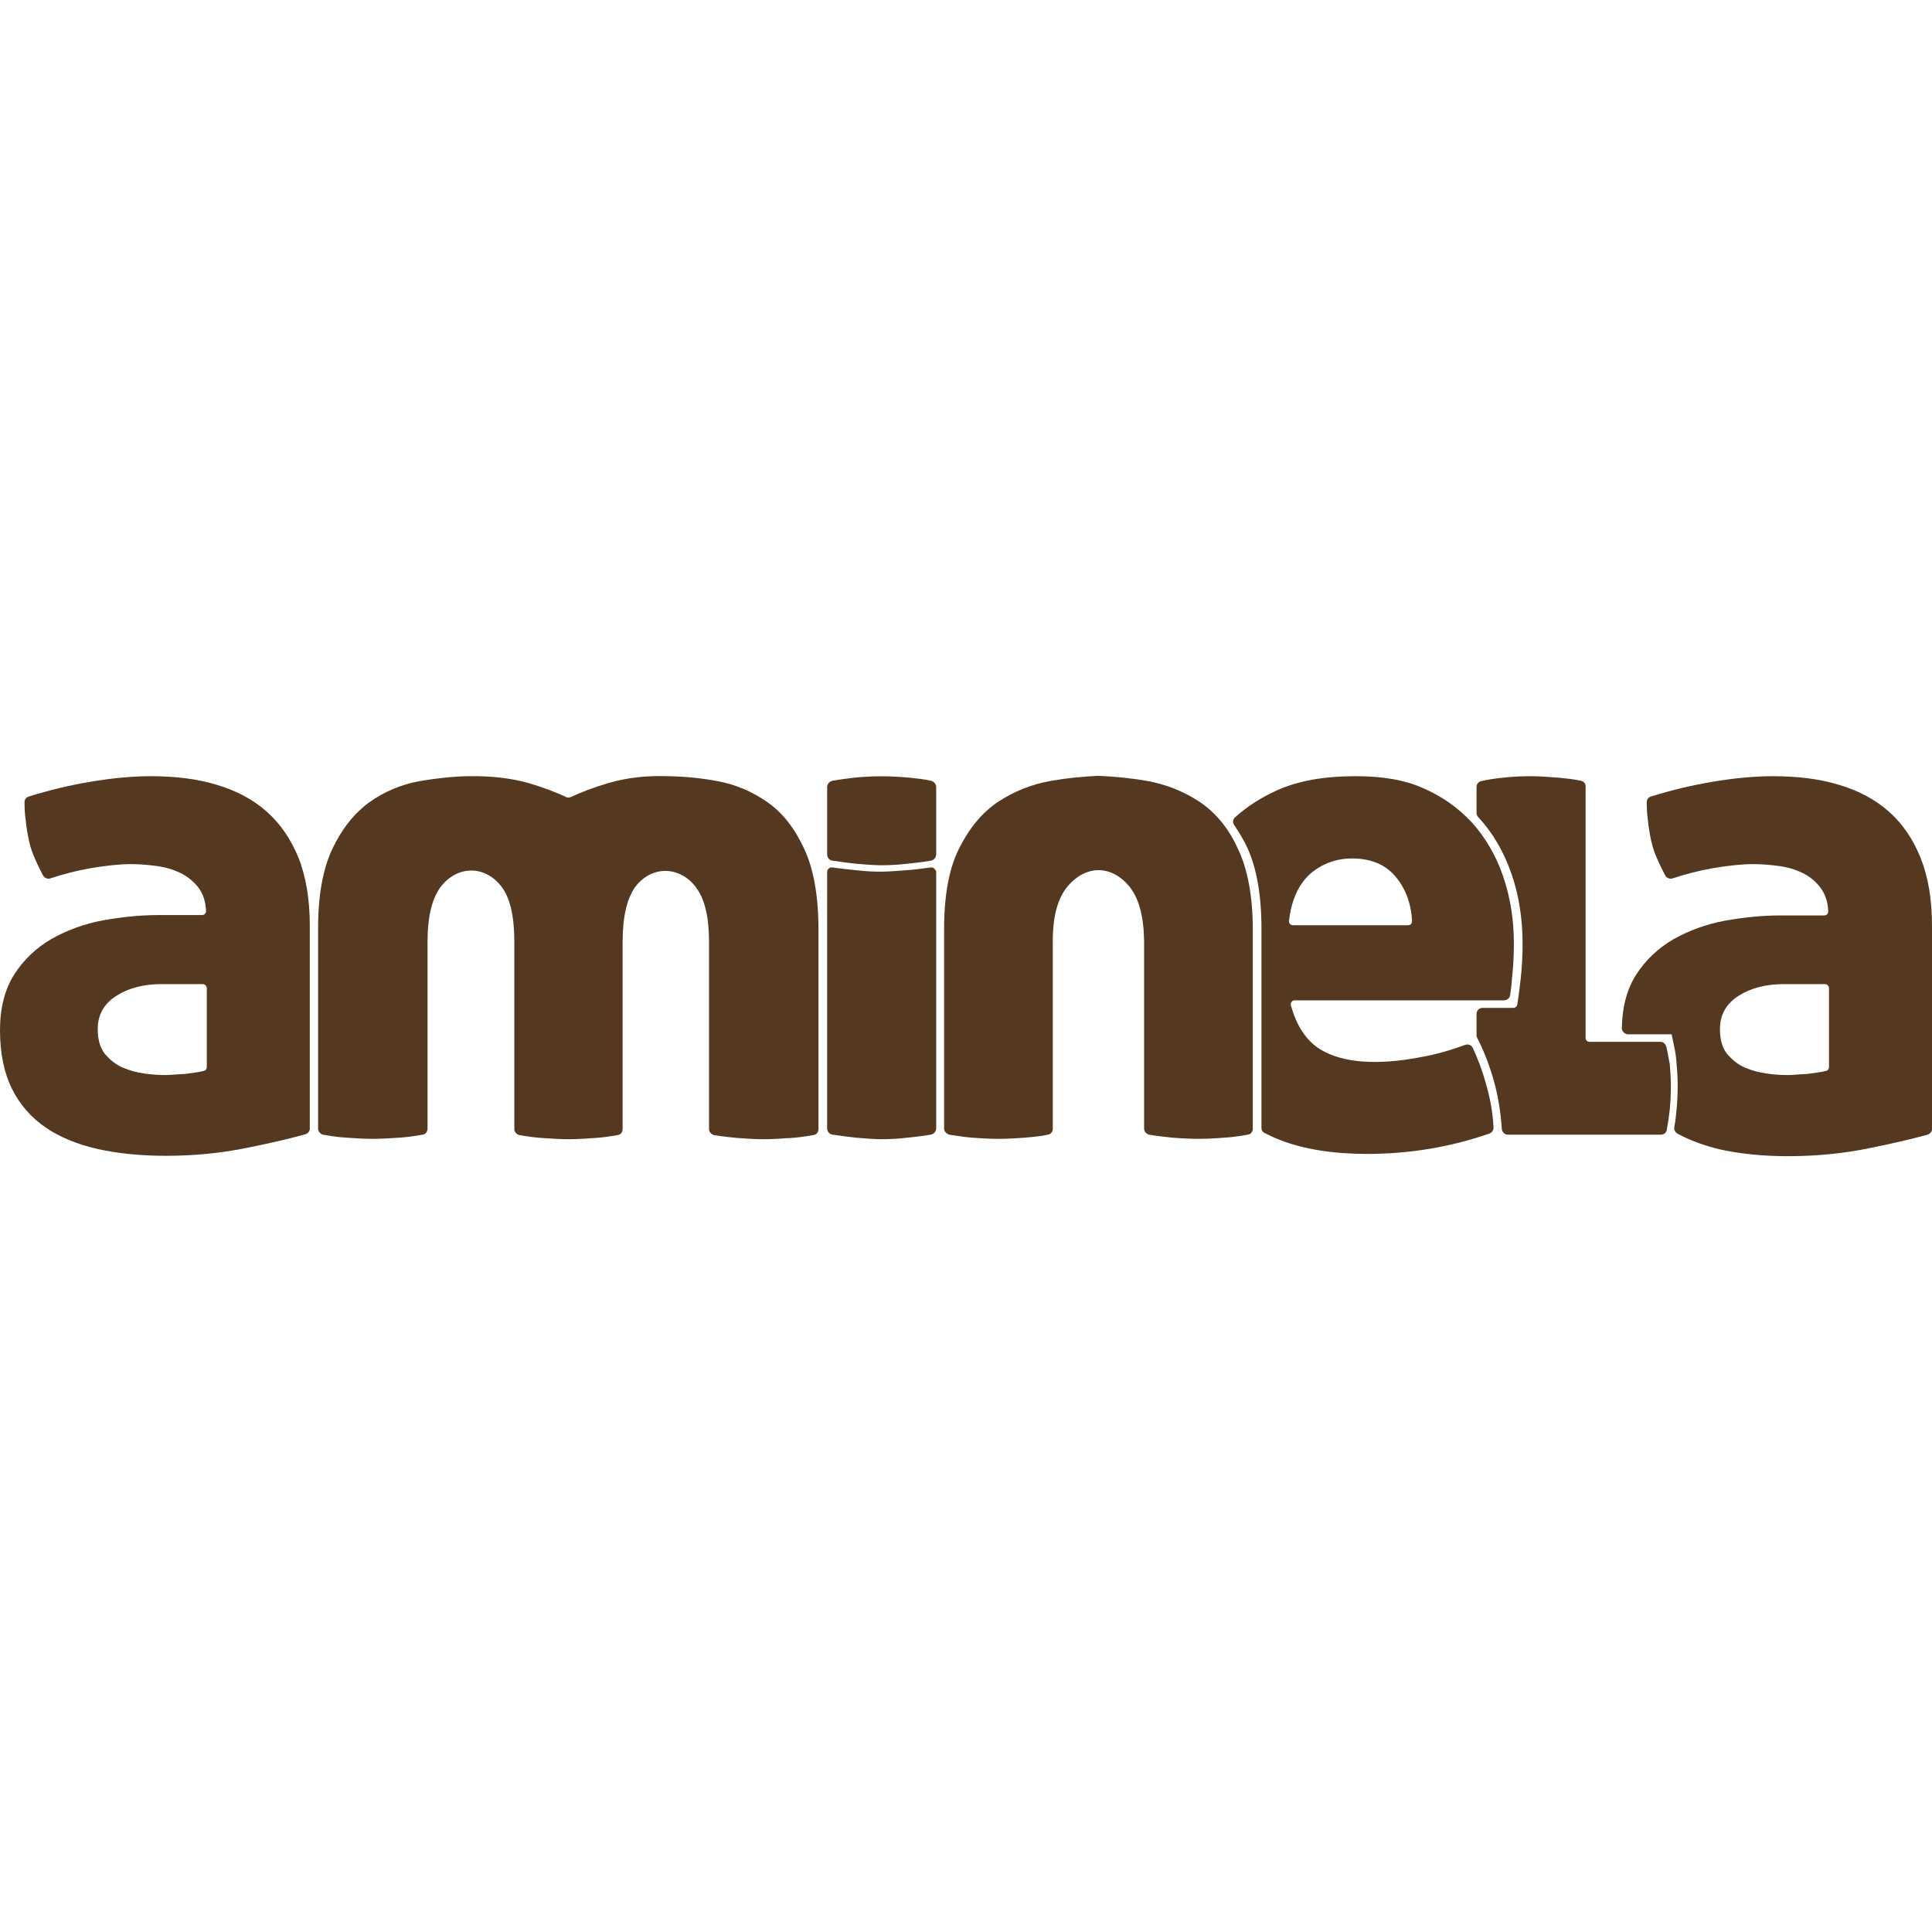 <?xml version="1.0" encoding="utf-8"?>
<!-- Generator: Adobe Illustrator 21.1.0, SVG Export Plug-In . SVG Version: 6.00 Build 0)  -->
<svg version="1.1" id="Layer_1" xmlns="http://www.w3.org/2000/svg" xmlns:xlink="http://www.w3.org/1999/xlink" x="0px" y="0px"
	 viewBox="0 0 512 512" style="enable-background:new 0 0 512 512;" xml:space="preserve">
<style type="text/css">
	.st0{fill:#543920;}
</style>
<g>
	<path class="st0" d="M98.6,300.1L98.6,300.1L98.6,300.1z"/>
	<path class="st0" d="M203.4,212.6c-4-2.8-8.4-4.7-13.3-5.6c-4.2-0.8-8.5-1.2-12.6-1.3h-0.6c-5.6-0.2-10.8,0.4-15.6,1.8
		c-3.8,1.1-7.2,2.4-10.2,3.8c-0.3,0.1-0.6,0.1-0.9,0c-3-1.4-6.4-2.7-10.2-3.8c-4.7-1.3-9.9-1.9-15.6-1.8h-0.6
		c-4.2,0.1-8.4,0.6-12.6,1.3c-4.9,0.9-9.4,2.8-13.3,5.6s-7.2,6.9-9.8,12.3c-2.5,5.3-3.8,12.3-3.8,21v53.2c0,0.8,0.6,1.4,1.3,1.6
		c2.3,0.4,4.4,0.7,6.3,0.8c2.6,0.2,4.8,0.3,6.6,0.3c0,0,0.1,0,0.2,0h0.2c1.9,0,4.1-0.1,6.6-0.3h0.2c1.9-0.1,4-0.4,6.3-0.8
		c0.8-0.1,1.3-0.8,1.3-1.6v-49.5c0-6.7,1.2-11.5,3.5-14.6c2.1-2.7,5-4.3,8.1-4.3s6,1.6,8.1,4.4c2.2,3,3.3,7.7,3.3,14.5v49.6
		c0,0.8,0.6,1.4,1.3,1.6c2.3,0.4,4.4,0.7,6.3,0.8c2.6,0.2,4.8,0.3,6.7,0.3h0.2c1.8,0,4-0.1,6.4-0.3h0.2c1.9-0.1,4.1-0.4,6.3-0.8
		c0.8-0.1,1.3-0.8,1.3-1.6v-49.5c0-6.7,1.1-11.4,3.3-14.6c2-2.7,4.9-4.3,8-4.3s6.1,1.6,8.1,4.3c2.4,3.2,3.5,7.9,3.5,14.6v49.5
		c0,0.8,0.6,1.4,1.3,1.6c2.3,0.4,4.4,0.6,6.4,0.8h0.2c2.5,0.2,4.7,0.3,6.5,0.3h0.2c1.9,0,4-0.1,6.5-0.3h0.3c1.9-0.1,4-0.4,6.3-0.8
		c0.8-0.1,1.3-0.8,1.3-1.6v-52.9c0-8.9-1.3-16.1-3.8-21.4C210.6,219.5,207.4,215.4,203.4,212.6z M98.6,300.1L98.6,300.1L98.6,300.1
		L98.6,300.1z"/>
	<path class="st0" d="M390.3,277.7c-0.3-0.7-1.2-1.1-2-0.8c-3.8,1.4-7.6,2.5-11.5,3.2c-11.8,2.3-21,1.6-26.9-2
		c-3.7-2.3-6.3-6.2-7.8-11.7c-0.1-0.3,0-0.7,0.2-0.9c0.2-0.3,0.5-0.4,0.8-0.4h55.5c0.8,0,1.5-0.6,1.6-1.4c0.2-1.3,0.4-2.8,0.5-4.5
		c0.3-2.7,0.5-5.8,0.5-9.1c0-6.5-1-12.5-2.9-18s-4.7-10.2-8.2-14.1c-3.6-3.9-8-7-13.1-9.2c-4.8-2.1-10.5-3.1-17.7-3.1
		c-8.5,0-15.1,1.2-20.8,3.7c-4.2,1.9-8,4.3-11.2,7.2c-0.6,0.5-0.7,1.4-0.2,2.1c1.1,1.6,2.1,3.3,3,5c2.8,5.6,4.2,13.1,4.2,22.3v52.9
		c0,0.6,0.3,1.1,0.9,1.4c1.4,0.7,2.7,1.3,4,1.8c6.4,2.5,14.2,3.7,23.1,3.7c11.2,0,22.1-1.8,32.4-5.4c0.7-0.2,1.1-0.9,1.1-1.6
		c-0.2-4-0.9-7.9-2.1-11.9C392.8,283.6,391.6,280.5,390.3,277.7z M347.2,231.6c3.1-2.7,6.9-4.1,11.1-4.1c5,0,8.9,1.6,11.6,4.9
		c2.6,3.1,4.1,7.1,4.3,11.7c0,0.3-0.1,0.6-0.3,0.8c-0.2,0.2-0.5,0.3-0.8,0.3h-30.4c-0.3,0-0.6-0.1-0.8-0.3c-0.2-0.2-0.3-0.5-0.3-0.8
		C342.2,238.6,344.1,234.4,347.2,231.6z"/>
	<path class="st0" d="M317.9,212.5c-4.2-2.8-9-4.7-14.2-5.6c-4.1-0.7-8.3-1.1-12.6-1.3c-4.2,0.2-8.4,0.6-12.4,1.3
		c-5.2,0.9-10,2.8-14.2,5.6s-7.6,6.9-10.3,12.3c-2.7,5.3-4,12.5-4,21.4v52.9c0,0.8,0.7,1.4,1.4,1.6l0.6,0.1c2,0.3,3.9,0.6,5.6,0.7
		c2.5,0.2,4.8,0.3,6.7,0.3h0.2c0,0,0,0,0.1,0l0,0c1.8,0,4.1-0.1,6.6-0.3c1.3-0.1,2.6-0.2,4-0.4c0.7-0.1,1.5-0.2,2.3-0.4
		c0.8-0.1,1.3-0.8,1.3-1.6v-49.7c0-6.6,1.3-11.4,4-14.6c2.3-2.7,5.2-4.2,8.1-4.2c3,0,5.8,1.5,8.1,4.2c2.6,3.2,3.9,7.9,4,14.6v49.7
		c0,0.8,0.6,1.4,1.3,1.6c2.3,0.4,4.4,0.6,6.3,0.8c2.5,0.2,4.8,0.3,6.9,0.3c1.9,0,4.2-0.1,6.7-0.3c1.9-0.1,4-0.4,6.3-0.8
		c0.8-0.1,1.3-0.8,1.3-1.6v-52.9c0-8.8-1.4-16-4-21.4C325.6,219.5,322.1,215.3,317.9,212.5z"/>
	<path class="st0" d="M70.7,215.1c-3.6-3.2-8.1-5.6-13.2-7.1c-5.2-1.6-11.1-2.3-17.6-2.3c-4.7,0-10.2,0.5-16.1,1.5
		c-5.3,0.9-10.8,2.2-16.2,3.9c-0.7,0.2-1.1,0.8-1.1,1.5c0,1.7,0.1,3.3,0.3,4.7c0.2,1.9,0.5,3.8,0.9,5.6c0.4,1.8,1,3.5,1.8,5.2
		c0.5,1.2,1.2,2.5,1.9,3.9c0.4,0.7,1.2,1,1.9,0.8c3.6-1.2,7.2-2.1,10.6-2.7c4.1-0.7,7.8-1.1,10.8-1.1c2.3,0,4.6,0.2,6.8,0.5
		c2.3,0.3,4.3,0.9,6.2,1.8c1.9,0.9,3.5,2.2,4.8,3.8c1.3,1.7,2,3.8,2.1,6.3c0,0.3-0.1,0.6-0.3,0.8s-0.5,0.3-0.8,0.3H42
		c-4.7,0-9.7,0.5-14.7,1.4c-4.9,0.9-9.5,2.6-13.6,4.9c-4,2.3-7.4,5.5-9.9,9.4S0,267.1,0,273c0,6.2,1.1,11.4,3.2,15.6
		s5.1,7.6,8.9,10.2s8.5,4.5,13.8,5.7c5.4,1.2,11.5,1.8,18,1.8c7.5,0,14.7-0.7,21.5-2.1c6-1.2,11.2-2.4,15.5-3.6
		c0.7-0.2,1.2-0.8,1.2-1.5v-53.8c0-6.9-1-13-3-18C77.1,222.4,74.3,218.3,70.7,215.1z M43.9,284.9c-1.7,0-3.6-0.1-5.6-0.4
		c-2.1-0.3-4-0.8-5.8-1.6c-1.9-0.8-3.4-2.1-4.7-3.6c-1.3-1.6-1.9-3.9-1.9-6.6c0-3.8,1.7-6.8,5.1-8.9c3.2-2,7.2-3,11.8-3h10.9
		c0.6,0,1.1,0.5,1.1,1.1v20.9c0,0.5-0.3,0.9-0.8,1c-1.1,0.3-2.7,0.5-4.9,0.8C46.8,284.7,45.1,284.9,43.9,284.9z"/>
	<path class="st0" d="M509,227.4c-2-5-4.8-9.1-8.4-12.3s-8.1-5.6-13.2-7.1c-5.2-1.6-11.1-2.3-17.6-2.3c-4.8,0-10.2,0.5-16.1,1.5
		c-5.3,0.9-10.8,2.2-16.2,3.9c-0.7,0.2-1.1,0.8-1.1,1.5c0,1.7,0.1,3.3,0.3,4.7c0.2,1.9,0.5,3.8,0.9,5.6s1,3.5,1.8,5.2
		c0.5,1.2,1.2,2.5,1.9,3.9c0.4,0.7,1.2,1,1.9,0.8c3.6-1.2,7.2-2.1,10.6-2.7c4.1-0.7,7.8-1.1,10.8-1.1c2.3,0,4.6,0.2,6.8,0.5
		c2.3,0.3,4.3,0.9,6.2,1.8c1.9,0.9,3.5,2.2,4.8,3.9s2,3.8,2.1,6.3c0,0.3-0.1,0.6-0.3,0.8c-0.2,0.2-0.5,0.3-0.8,0.3h-11.6
		c-4.7,0-9.7,0.5-14.7,1.4c-4.9,0.9-9.5,2.6-13.6,4.9c-4,2.3-7.4,5.5-9.9,9.4c-2.4,3.7-3.7,8.5-3.8,14.2c0,0.4,0.2,0.8,0.5,1.1
		c0.3,0.3,0.7,0.5,1.1,0.5H443l0.6,2.9c0.4,1.7,0.6,3.3,0.7,4.8c0.2,2.1,0.3,4.2,0.3,6.1c0,2-0.1,4.1-0.3,6.2
		c-0.1,0.7-0.2,2.7-0.6,4.6c-0.1,0.7,0.2,1.3,0.8,1.7c3.3,1.8,7.1,3.2,11.3,4.2c5.4,1.2,11.5,1.8,18,1.8c7.5,0,14.7-0.7,21.5-2.1
		c5.9-1.2,11.2-2.4,15.5-3.6c0.7-0.2,1.2-0.8,1.2-1.5v-53.8C512,238.4,511,232.4,509,227.4z M473.8,284.9c-1.7,0-3.6-0.1-5.6-0.4
		c-2.1-0.3-4-0.8-5.8-1.6c-1.9-0.8-3.4-2.1-4.7-3.6c-1.3-1.6-1.9-3.9-1.9-6.6c0-3.8,1.7-6.8,5.1-8.9c3.2-2,7.2-3,11.8-3h10.9
		c0.6,0,1.1,0.5,1.1,1.1v20.9c0,0.5-0.3,0.9-0.8,1c-1.1,0.3-2.7,0.5-4.9,0.8C476.7,284.7,475,284.9,473.8,284.9z"/>
	<path class="st0" d="M441.6,277.4c-0.2-0.7-0.8-1.3-1.5-1.3h-18.9c-0.3,0-0.5-0.1-0.7-0.3c-0.2-0.2-0.3-0.5-0.3-0.7v-66.7
		c0-0.8-0.5-1.4-1.3-1.5c-1.8-0.4-3.7-0.6-5.7-0.8c-2.7-0.2-5.2-0.4-7.4-0.4c-2.4,0-4.9,0.1-7.5,0.4c-2.1,0.2-4,0.5-5.8,0.9
		c-0.7,0.2-1.2,0.8-1.2,1.5v7c0,0.4,0.2,0.8,0.5,1.1c3.8,4.1,6.7,9.1,8.7,14.8s3,12,3,18.7c0,3.4-0.2,6.6-0.5,9.3
		c-0.3,2.7-0.6,5-0.9,6.8c-0.1,0.5-0.5,0.9-1,0.9h-8.2c-0.9,0-1.6,0.7-1.6,1.6v5.7c0,0.3,0.1,0.5,0.2,0.7c1.7,3.3,3.2,7.1,4.4,11.4
		c1,3.5,1.8,8,2.1,12.7c0.1,0.8,0.7,1.5,1.6,1.5h40.6c0.7,0,1.4-0.5,1.5-1.2c0.4-2.1,0.7-4.5,0.8-5.4c0.2-2.1,0.3-4.2,0.3-6.1
		s-0.1-3.9-0.3-6C442.2,280.6,442,279,441.6,277.4z"/>
	<path class="st0" d="M246.7,229.9c0,0-0.1,0-0.2,0c-2.2,0.3-4.3,0.6-6.2,0.7c-2.6,0.2-4.9,0.4-6.8,0.4c-2,0-4.3-0.1-6.8-0.4
		c-1.9-0.2-3.9-0.4-6-0.7h-0.1c-0.4-0.1-0.7,0-1,0.3c-0.3,0.2-0.4,0.6-0.4,1V299c0,0.9,0.6,1.6,1.5,1.7c2.1,0.3,4.2,0.6,6.1,0.8
		c2.5,0.2,4.8,0.4,6.8,0.4s4.3-0.1,6.8-0.4c1.9-0.2,4-0.4,6.2-0.8c0.9-0.1,1.5-0.9,1.5-1.7v-67.8c0-0.4-0.2-0.7-0.4-0.9
		C247.4,229.9,247,229.8,246.7,229.9z"/>
	<path class="st0" d="M246.7,206.9c-1.8-0.4-3.7-0.6-5.6-0.8c-5.4-0.5-9.8-0.5-14.8,0c-1.9,0.2-3.8,0.5-5.7,0.8
		c-0.8,0.2-1.4,0.9-1.4,1.7v17.8c0,0.9,0.6,1.6,1.5,1.7c2.1,0.3,4.2,0.6,6.1,0.8c2.5,0.2,4.8,0.4,6.8,0.4s4.3-0.1,6.8-0.4
		c1.9-0.2,4-0.4,6.2-0.8c0.9-0.1,1.5-0.9,1.5-1.7v-17.8C248.1,207.8,247.5,207.1,246.7,206.9z"/>
</g>
</svg>

